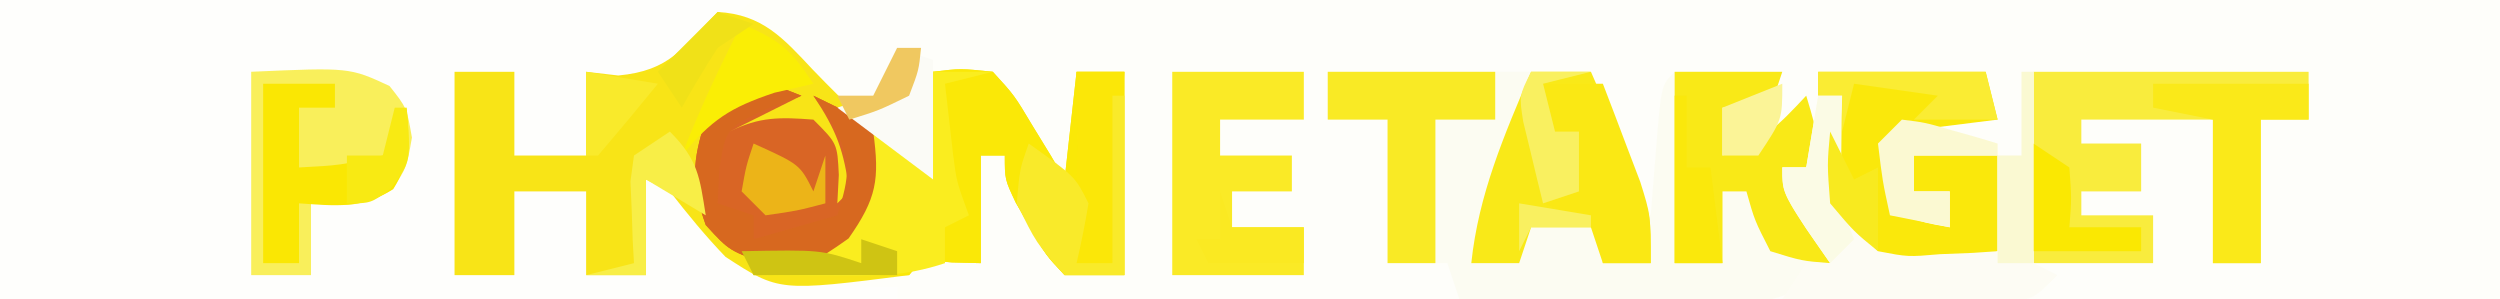 <?xml version="1.0" encoding="UTF-8"?>
<svg version="1.1" xmlns="http://www.w3.org/2000/svg" width="209" height="25">
<rect width="100%" height="100%" fill="#333333" stroke="none"/>
<path d="M0 0 C68.97 0 137.94 0 209 0 C209 8.25 209 16.5 209 25 C140.03 25 71.06 25 0 25 C0 16.75 0 8.5 0 0 Z " fill="#FEFEFA" transform="translate(0,0)"/>
<path d="M0 0 C20.79 0 41.58 0 63 0 C61.35 1.32 59.7 2.64 58 4 C57.526 4.598 57.051 5.196 56.562 5.812 C55 7 55 7 51.812 6.688 C50.884 6.461 49.956 6.234 49 6 C49 8.31 49 10.62 49 13 C47.02 13 45.04 13 43 13 C43 10.69 43 8.38 43 6 C41.35 6 39.7 6 38 6 C38 11.61 38 17.22 38 23 C39.65 23 41.3 23 43 23 C43 20.69 43 18.38 43 16 C44.98 16 46.96 16 49 16 C49 18.31 49 20.62 49 23 C50.65 23 52.3 23 54 23 C54 20.36 54 17.72 54 15 C57.16 16.215 58.321 17.383 60.562 20.062 C64.105 23.825 67.839 23.794 72.805 23.992 C73.891 23.996 73.891 23.996 75 24 C75 24.33 75 24.66 75 25 C50.25 25 25.5 25 0 25 C0 16.75 0 8.5 0 0 Z " fill="#FEFEFC" transform="translate(0,0)"/>
<path d="M0 0 C3.737 0.215 5.467 2.176 7.938 4.812 C10.807 7.8 13.678 10.508 17 13 C17.33 10.36 17.66 7.72 18 5 C20.293 4.719 20.293 4.719 23 5 C24.801 6.969 24.801 6.969 26.312 9.5 C27.08 10.753 27.08 10.753 27.863 12.031 C28.238 12.681 28.614 13.331 29 14 C29.33 11.03 29.66 8.06 30 5 C31.32 5 32.64 5 34 5 C34 10.61 34 16.22 34 22 C32.35 22 30.7 22 29 22 C27.418 20.32 27.418 20.32 26.188 18.125 C25.769 17.406 25.35 16.686 24.918 15.945 C24 14 24 14 24 12 C23.34 12 22.68 12 22 12 C22 14.97 22 17.94 22 21 C21.196 20.979 20.391 20.959 19.562 20.938 C17.066 20.704 17.066 20.704 16 22 C5.131 23.386 5.131 23.386 0.652 20.473 C-1.032 18.724 -2.509 16.913 -4 15 C-4.66 14.67 -5.32 14.34 -6 14 C-6 16.64 -6 19.28 -6 22 C-7.65 22 -9.3 22 -11 22 C-11 19.69 -11 17.38 -11 15 C-12.98 15 -14.96 15 -17 15 C-17 17.31 -17 19.62 -17 22 C-18.65 22 -20.3 22 -22 22 C-22 16.39 -22 10.78 -22 5 C-20.35 5 -18.7 5 -17 5 C-17 7.31 -17 9.62 -17 12 C-15.02 12 -13.04 12 -11 12 C-11 9.69 -11 7.38 -11 5 C-10.113 5.103 -9.226 5.206 -8.312 5.312 C-3.979 4.904 -2.957 3.034 0 0 Z " fill="#F8E417" transform="translate(60,1)"/>
<path d="M0 0 C7.333 0 14.667 0 22 0 C23.65 3.96 25.3 7.92 27 12 C27.144 10.206 27.289 8.411 27.438 6.562 C27.875 1.125 27.875 1.125 29 0 C30.519 -0.072 32.042 -0.084 33.562 -0.062 C34.389 -0.053 35.215 -0.044 36.066 -0.035 C36.704 -0.024 37.343 -0.012 38 0 C37.67 0.99 37.34 1.98 37 3 C35.68 3 34.36 3 33 3 C33 4.32 33 5.64 33 7 C36.335 5.888 37.637 4.526 40 2 C41.125 5.75 41.125 5.75 40 8 C39.34 8 38.68 8 38 8 C38.66 8.949 39.32 9.898 40 10.875 C42 14 42 14 42 16 C39.703 18.297 38.318 18.963 35.067 19.341 C33.957 19.325 32.847 19.309 31.703 19.293 C30.498 19.283 29.293 19.274 28.051 19.264 C26.797 19.239 25.542 19.213 24.25 19.188 C22.98 19.174 21.711 19.16 20.402 19.146 C17.268 19.111 14.134 19.062 11 19 C10.67 18.01 10.34 17.02 10 16 C8.35 16 6.7 16 5 16 C5 12.04 5 8.08 5 4 C3.35 4 1.7 4 0 4 C0 2.68 0 1.36 0 0 Z " fill="#FCFCF2" transform="translate(111,6)"/>
<path d="M0 0 C2.293 -0.281 2.293 -0.281 5 0 C6.801 1.969 6.801 1.969 8.312 4.5 C8.824 5.335 9.336 6.171 9.863 7.031 C10.238 7.681 10.614 8.331 11 9 C11.33 6.03 11.66 3.06 12 0 C13.32 0 14.64 0 16 0 C16 5.61 16 11.22 16 17 C14.35 17 12.7 17 11 17 C9.418 15.32 9.418 15.32 8.188 13.125 C7.769 12.406 7.35 11.686 6.918 10.945 C6 9 6 9 6 7 C5.34 7 4.68 7 4 7 C4 9.97 4 12.94 4 16 C3.196 15.979 2.391 15.959 1.562 15.938 C-0.934 15.704 -0.934 15.704 -2 17 C-4.186 17.073 -6.375 17.084 -8.562 17.062 C-10.359 17.049 -10.359 17.049 -12.191 17.035 C-13.118 17.024 -14.045 17.012 -15 17 C-15.33 16.34 -15.66 15.68 -16 15 C-15.092 15.082 -14.185 15.165 -13.25 15.25 C-9.975 15.276 -9.975 15.276 -7.688 13.375 C-5.688 10.56 -5.31 8.407 -5 5 C-3.68 5.99 -2.36 6.98 -1 8 C-0.67 5.36 -0.34 2.72 0 0 Z " fill="#FAE807" transform="translate(78,6)"/>
<path d="M0 0 C7.59 0 15.18 0 23 0 C23 1.32 23 2.64 23 4 C21.68 4 20.36 4 19 4 C19 7.96 19 11.92 19 16 C17.68 16 16.36 16 15 16 C15 12.04 15 8.08 15 4 C11.37 4 7.74 4 4 4 C4 4.66 4 5.32 4 6 C5.65 6 7.3 6 9 6 C9 7.32 9 8.64 9 10 C7.35 10 5.7 10 4 10 C4 10.66 4 11.32 4 12 C5.98 12 7.96 12 10 12 C10 13.32 10 14.64 10 16 C6.7 16 3.4 16 0 16 C0 10.72 0 5.44 0 0 Z " fill="#F9EC3D" transform="translate(170,6)"/>
<path d="M0 0 C8.218 -0.363 8.218 -0.363 11.562 1.188 C13 3 13 3 13.438 5.5 C13 8 13 8 11.812 9.812 C9.44 11.367 7.78 11.225 5 11 C5 12.98 5 14.96 5 17 C3.35 17 1.7 17 0 17 C0 11.39 0 5.78 0 0 Z " fill="#F9EF5B" transform="translate(21,6)"/>
<path d="M0 0 C4.62 0 9.24 0 14 0 C14.33 1.32 14.66 2.64 15 4 C12.36 4.33 9.72 4.66 7 5 C5.998 8.583 5.998 8.583 7 12 C9.025 12.652 9.025 12.652 11 13 C11 12.01 11 11.02 11 10 C10.01 10 9.02 10 8 10 C8 9.01 8 8.02 8 7 C10.31 7 12.62 7 15 7 C15 9.64 15 12.28 15 15 C11.776 16.612 8.486 16.584 5 16 C2.438 14.062 2.438 14.062 1 11 C0.985 7.921 1.396 5.015 2 2 C1.34 2 0.68 2 0 2 C0 1.34 0 0.68 0 0 Z " fill="#FAE80B" transform="translate(152,6)"/>
<path d="M0 0 C1.65 0 3.3 0 5 0 C5.842 1.913 6.673 3.83 7.5 5.75 C7.964 6.817 8.428 7.885 8.906 8.984 C10 12 10 12 10 16 C8.68 16 7.36 16 6 16 C6 15.01 6 14.02 6 13 C4.02 13 2.04 13 0 13 C-0.33 13.99 -0.66 14.98 -1 16 C-2.32 16 -3.64 16 -5 16 C-4.394 10.24 -2.243 5.28 0 0 Z " fill="#F9E918" transform="translate(128,6)"/>
<path d="M0 0 C3.63 0 7.26 0 11 0 C11 1.32 11 2.64 11 4 C8.69 4 6.38 4 4 4 C4 4.99 4 5.98 4 7 C5.98 7 7.96 7 10 7 C10 7.99 10 8.98 10 10 C8.35 10 6.7 10 5 10 C5 10.99 5 11.98 5 13 C6.98 13 8.96 13 11 13 C11 14.32 11 15.64 11 17 C7.37 17 3.74 17 0 17 C0 11.39 0 5.78 0 0 Z " fill="#FAEA26" transform="translate(98,6)"/>
<path d="M0 0 C2.97 0 5.94 0 9 0 C8.67 0.99 8.34 1.98 8 3 C6.68 3 5.36 3 4 3 C4 4.32 4 5.64 4 7 C7.335 5.888 8.637 4.526 11 2 C12.125 5.75 12.125 5.75 11 8 C10.34 8 9.68 8 9 8 C9.66 8.949 10.32 9.898 11 10.875 C13 14 13 14 13 16 C10.625 15.812 10.625 15.812 8 15 C6.688 12.438 6.688 12.438 6 10 C5.34 10 4.68 10 4 10 C4 11.98 4 13.96 4 16 C2.68 16 1.36 16 0 16 C0 10.72 0 5.44 0 0 Z " fill="#F9E917" transform="translate(140,6)"/>
<path d="M0 0 C0.33 0 0.66 0 1 0 C1 5.28 1 10.56 1 16 C1.66 16.33 2.32 16.66 3 17 C1 19 1 19 -1.155 19.227 C-2.024 19.217 -2.893 19.206 -3.789 19.195 C-4.73 19.189 -5.671 19.182 -6.641 19.176 C-7.625 19.159 -8.61 19.142 -9.625 19.125 C-10.618 19.116 -11.61 19.107 -12.633 19.098 C-15.089 19.074 -17.544 19.041 -20 19 C-19.01 17.515 -19.01 17.515 -18 16 C-17.34 16 -16.68 16 -16 16 C-16.66 15.051 -17.32 14.102 -18 13.125 C-20 10 -20 10 -20 8 C-19.34 8 -18.68 8 -18 8 C-17.67 6.02 -17.34 4.04 -17 2 C-16.34 2 -15.68 2 -15 2 C-15.035 2.603 -15.07 3.207 -15.105 3.828 C-15.133 4.627 -15.16 5.427 -15.188 6.25 C-15.222 7.039 -15.257 7.828 -15.293 8.641 C-14.92 11.642 -14.192 12.921 -12 15 C-9.491 15.483 -9.491 15.483 -6.812 15.25 C-5.911 15.214 -5.01 15.178 -4.082 15.141 C-3.395 15.094 -2.708 15.048 -2 15 C-2 12.36 -2 9.72 -2 7 C-1.34 7 -0.68 7 0 7 C0 4.69 0 2.38 0 0 Z " fill="#FDFCF4" transform="translate(169,6)"/>
<path d="M0 0 C0.866 0.34 0.866 0.34 1.75 0.688 C-0.23 1.677 -2.21 2.667 -4.25 3.688 C-1.737 2.431 -0.033 2.479 2.75 2.688 C4.75 4.688 4.75 4.688 4.875 7.312 C4.834 8.096 4.793 8.88 4.75 9.688 C5.08 9.357 5.41 9.027 5.75 8.688 C5.302 5.281 4.697 3.608 2.75 0.688 C6.625 2.562 6.625 2.562 7.75 3.688 C8.297 7.699 8.045 9.268 5.688 12.625 C2.75 14.688 2.75 14.688 -0.875 14.812 C-4.25 13.688 -4.25 13.688 -6.25 11.5 C-7.487 8.02 -7.392 6.19 -6.25 2.688 C-4.083 0.371 -3.188 -0.443 0 0 Z " fill="#D96525" transform="translate(65.25,7.312)"/>
<path d="M0 0 C4.62 0 9.24 0 14 0 C14 1.32 14 2.64 14 4 C12.35 4 10.7 4 9 4 C9 7.96 9 11.92 9 16 C7.68 16 6.36 16 5 16 C5 12.04 5 8.08 5 4 C3.35 4 1.7 4 0 4 C0 2.68 0 1.36 0 0 Z " fill="#F9EA25" transform="translate(111,6)"/>
<path d="M0 0 C1.65 0 3.3 0 5 0 C3.68 0.33 2.36 0.66 1 1 C1.144 2.258 1.289 3.516 1.438 4.812 C1.559 5.874 1.559 5.874 1.684 6.957 C1.972 9.194 1.972 9.194 3 12 C2.01 12.495 2.01 12.495 1 13 C1 13.99 1 14.98 1 16 C-2.422 17.141 -5.087 17.098 -8.688 17.062 C-10.457 17.049 -10.457 17.049 -12.262 17.035 C-13.165 17.024 -14.069 17.012 -15 17 C-15.33 16.34 -15.66 15.68 -16 15 C-15.092 15.082 -14.185 15.165 -13.25 15.25 C-9.975 15.276 -9.975 15.276 -7.688 13.375 C-5.688 10.56 -5.31 8.407 -5 5 C-3.68 5.99 -2.36 6.98 -1 8 C-0.67 5.36 -0.34 2.72 0 0 Z " fill="#FAED1F" transform="translate(78,6)"/>
<path d="M0 0 C4.29 0 8.58 0 13 0 C13 0.99 13 1.98 13 3 C11.68 3 10.36 3 9 3 C9 6.96 9 10.92 9 15 C7.68 15 6.36 15 5 15 C5 11.04 5 7.08 5 3 C3.35 2.67 1.7 2.34 0 2 C0 1.34 0 0.68 0 0 Z " fill="#FAE919" transform="translate(180,7)"/>
<path d="M0 0 C1.98 0 3.96 0 6 0 C6 0.66 6 1.32 6 2 C5.01 2 4.02 2 3 2 C3 3.65 3 5.3 3 7 C6.438 6.819 6.438 6.819 10 6 C11.513 4.064 11.513 4.064 12 2 C12.222 4.741 12.348 6.44 10.875 8.812 C8.225 10.491 6.068 10.205 3 10 C3 11.65 3 13.3 3 15 C2.01 15 1.02 15 0 15 C0 10.05 0 5.1 0 0 Z " fill="#FAE703" transform="translate(22,7)"/>
<path d="M0 0 C1.65 0 3.3 0 5 0 C5.675 1.747 6.339 3.498 7 5.25 C7.557 6.712 7.557 6.712 8.125 8.203 C9 11 9 11 9 15 C7.68 15 6.36 15 5 15 C4.67 14.01 4.34 13.02 4 12 C2 10.791 2 10.791 0 10 C0.99 9.67 1.98 9.34 3 9 C3 7.35 3 5.7 3 4 C2.34 4 1.68 4 1 4 C0.67 2.68 0.34 1.36 0 0 Z " fill="#FAE814" transform="translate(129,7)"/>
<path d="M0 0 C0.866 0.34 0.866 0.34 1.75 0.688 C0.781 1.059 -0.189 1.43 -1.188 1.812 C-4.561 3.398 -4.561 3.398 -5.125 6.875 C-5.166 7.803 -5.207 8.731 -5.25 9.688 C-4.26 10.018 -3.27 10.348 -2.25 10.688 C-2.25 11.348 -2.25 12.008 -2.25 12.688 C0.06 12.027 2.37 11.367 4.75 10.688 C5.814 7.304 5.964 6.107 4.312 2.875 C3.797 2.153 3.281 1.431 2.75 0.688 C6.625 2.562 6.625 2.562 7.75 3.688 C8.297 7.699 8.045 9.268 5.688 12.625 C2.75 14.688 2.75 14.688 -0.875 14.812 C-4.25 13.688 -4.25 13.688 -6.25 11.5 C-7.487 8.02 -7.392 6.19 -6.25 2.688 C-4.083 0.371 -3.188 -0.443 0 0 Z " fill="#D7681F" transform="translate(65.25,7.312)"/>
<path d="M0 0 C1.32 0 2.64 0 4 0 C3.67 5.28 3.34 10.56 3 16 C2.01 16 1.02 16 0 16 C-1.09 12.731 -0.846 12.149 0 9 C0.065 7.418 0.086 5.833 0.062 4.25 C0.053 3.451 0.044 2.652 0.035 1.828 C0.024 1.225 0.012 0.622 0 0 Z " fill="#FBE708" transform="translate(90,6)"/>
<path d="M0 0 C0.99 0.33 1.98 0.66 3 1 C3 4.3 3 7.6 3 11 C0.36 9.02 -2.28 7.04 -5 5 C-4.01 4.67 -3.02 4.34 -2 4 C-0.791 2 -0.791 2 0 0 Z " fill="#FBFBF6" transform="translate(75,4)"/>
<path d="M0 0 C0.33 0 0.66 0 1 0 C1 4.95 1 9.9 1 15 C-0.65 15 -2.3 15 -4 15 C-6.375 12.312 -6.375 12.312 -8 9 C-7.75 6.125 -7.75 6.125 -7 4 C-3.125 6.75 -3.125 6.75 -2 9 C-2.279 10.677 -2.608 12.346 -3 14 C-2.01 14 -1.02 14 0 14 C0 9.38 0 4.76 0 0 Z " fill="#F9EA2A" transform="translate(93,8)"/>
<path d="M0 0 C1.65 0 3.3 0 5 0 C3.68 0.33 2.36 0.66 1 1 C1.33 2.32 1.66 3.64 2 5 C2.66 5 3.32 5 4 5 C4 6.65 4 8.3 4 10 C3.01 10.33 2.02 10.66 1 11 C0.637 9.544 0.285 8.085 -0.062 6.625 C-0.358 5.407 -0.358 5.407 -0.66 4.164 C-1 2 -1 2 0 0 Z M-1 11 C1.97 11.495 1.97 11.495 5 12 C5 12.33 5 12.66 5 13 C3.35 13 1.7 13 0 13 C-0.33 13.66 -0.66 14.32 -1 15 C-1 13.68 -1 12.36 -1 11 Z " fill="#F9F060" transform="translate(128,6)"/>
<path d="M0 0 C1.945 0.242 1.945 0.242 4.125 0.875 C4.849 1.079 5.574 1.282 6.32 1.492 C6.875 1.66 7.429 1.827 8 2 C8 2.33 8 2.66 8 3 C5.69 3 3.38 3 1 3 C1 3.99 1 4.98 1 6 C1.99 6 2.98 6 4 6 C4 6.99 4 7.98 4 9 C2.35 8.67 0.7 8.34 -1 8 C-1.625 5.125 -1.625 5.125 -2 2 C-1.34 1.34 -0.68 0.68 0 0 Z " fill="#FBF9D2" transform="translate(159,10)"/>
<path d="M0 0 C3.161 1.37 3.993 1.989 6 5 C4.391 5.371 4.391 5.371 2.75 5.75 C-0.996 6.999 -2.521 8.025 -5 11 C-3.55 7.209 -1.848 3.613 0 0 Z " fill="#FAEE05" transform="translate(62,2)"/>
<path d="M0 0 C1.485 0.99 1.485 0.99 3 2 C3.188 4.625 3.188 4.625 3 7 C4.98 7 6.96 7 9 7 C9 7.66 9 8.32 9 9 C6.03 9 3.06 9 0 9 C0 6.03 0 3.06 0 0 Z " fill="#FAE802" transform="translate(170,12)"/>
<path d="M0 0 C0.33 0 0.66 0 1 0 C1 5.28 1 10.56 1 16 C0.01 16 -0.98 16 -2 16 C-2 13.03 -2 10.06 -2 7 C-1.34 7 -0.68 7 0 7 C0 4.69 0 2.38 0 0 Z " fill="#FAF9D2" transform="translate(169,6)"/>
<path d="M0 0 C4.62 0 9.24 0 14 0 C14.33 1.32 14.66 2.64 15 4 C12.69 4 10.38 4 8 4 C8.66 3.34 9.32 2.68 10 2 C7.69 1.67 5.38 1.34 3 1 C2.67 2.32 2.34 3.64 2 5 C2 4.01 2 3.02 2 2 C1.34 2 0.68 2 0 2 C0 1.34 0 0.68 0 0 Z " fill="#FAEC33" transform="translate(152,6)"/>
<path d="M0 0 C0.66 0 1.32 0 2 0 C1.988 0.615 1.977 1.23 1.965 1.863 C1.956 2.672 1.947 3.48 1.938 4.312 C1.926 5.113 1.914 5.914 1.902 6.738 C1.903 9.169 1.903 9.169 3 12 C2.34 12.66 1.68 13.32 1 14 C-3 8.25 -3 8.25 -3 6 C-2.34 6 -1.68 6 -1 6 C-0.67 4.02 -0.34 2.04 0 0 Z " fill="#FBFBE5" transform="translate(152,8)"/>
<path d="M0 0 C0.33 0 0.66 0 1 0 C1 1.98 1 3.96 1 6 C1.66 6 2.32 6 3 6 C3.33 8.64 3.66 11.28 4 14 C2.68 14 1.36 14 0 14 C0 9.38 0 4.76 0 0 Z " fill="#FAE80C" transform="translate(140,8)"/>
<path d="M0 0 C2.36 2.36 2.491 3.779 3 7 C1.35 6.01 -0.3 5.02 -2 4 C-2 6.64 -2 9.28 -2 12 C-3.65 12 -5.3 12 -7 12 C-5.68 11.67 -4.36 11.34 -3 11 C-3.035 10.374 -3.07 9.747 -3.105 9.102 C-3.146 7.876 -3.146 7.876 -3.188 6.625 C-3.222 5.813 -3.257 5.001 -3.293 4.164 C-3.196 3.45 -3.1 2.736 -3 2 C-2.01 1.34 -1.02 0.68 0 0 Z " fill="#F8EE47" transform="translate(56,11)"/>
<path d="M0 0 C0.33 0.99 0.66 1.98 1 3 C2.98 3 4.96 3 7 3 C7 3.99 7 4.98 7 6 C4.36 6 1.72 6 -1 6 C-1.33 5.34 -1.66 4.68 -2 4 C-1.34 4 -0.68 4 0 4 C0 2.68 0 1.36 0 0 Z " fill="#FAE922" transform="translate(102,16)"/>
<path d="M0 0 C3.875 1.75 3.875 1.75 5 4 C5.33 3.01 5.66 2.02 6 1 C6 2.32 6 3.64 6 5 C3.625 5.625 3.625 5.625 1 6 C0.34 5.34 -0.32 4.68 -1 4 C-0.625 1.875 -0.625 1.875 0 0 Z " fill="#ECB418" transform="translate(63,12)"/>
<path d="M0 0 C2.97 0.495 2.97 0.495 6 1 C4.358 3.021 2.691 5.02 1 7 C0.67 7 0.34 7 0 7 C0 4.69 0 2.38 0 0 Z " fill="#F9EA2B" transform="translate(49,6)"/>
<path d="M0 0 C0.99 0.33 1.98 0.66 3 1 C3 1.66 3 2.32 3 3 C-0.96 3 -4.92 3 -9 3 C-9.33 2.34 -9.66 1.68 -10 1 C-3.375 0.875 -3.375 0.875 0 2 C0 1.34 0 0.68 0 0 Z " fill="#CFC413" transform="translate(72,20)"/>
<path d="M0 0 C0.99 0.33 1.98 0.66 3 1 C2.01 1.66 1.02 2.32 0 3 C-1.051 4.635 -2.06 6.299 -3 8 C-3.66 7.01 -4.32 6.02 -5 5 C-3.35 3.35 -1.7 1.7 0 0 Z " fill="#F0E118" transform="translate(60,1)"/>
<path d="M0 0 C0.66 1.32 1.32 2.64 2 4 C2.66 3.67 3.32 3.34 4 3 C4 5.31 4 7.62 4 10 C2 8.375 2 8.375 0 6 C-0.25 2.75 -0.25 2.75 0 0 Z " fill="#F8EA1F" transform="translate(153,11)"/>
<path d="M0 0 C0.33 0 0.66 0 1 0 C1.366 4.517 1.366 4.517 -0.375 6.812 C-2 8 -2 8 -4 8 C-4 6.68 -4 5.36 -4 4 C-3.01 4 -2.02 4 -1 4 C-0.67 2.68 -0.34 1.36 0 0 Z " fill="#F8EA13" transform="translate(33,9)"/>
<path d="M0 0 C0 3 0 3 -2 6 C-2.99 6 -3.98 6 -5 6 C-5 4.68 -5 3.36 -5 2 C-3.35 1.34 -1.7 0.68 0 0 Z " fill="#FBF497" transform="translate(149,7)"/>
<path d="M0 0 C0.66 0 1.32 0 2 0 C1.812 1.875 1.812 1.875 1 4 C-1.562 5.25 -1.562 5.25 -4 6 C-4.33 5.34 -4.66 4.68 -5 4 C-4.01 4 -3.02 4 -2 4 C-1.34 2.68 -0.68 1.36 0 0 Z " fill="#F0C860" transform="translate(75,4)"/>
</svg>
